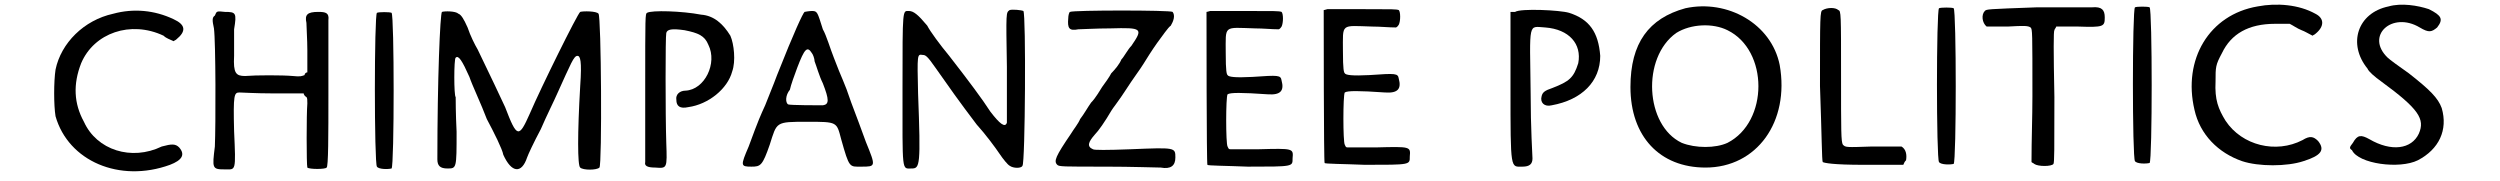 <?xml version='1.0' encoding='utf-8'?>
<svg xmlns="http://www.w3.org/2000/svg" xmlns:xlink="http://www.w3.org/1999/xlink" width="262px" height="19px" viewBox="0 0 2627 198" version="1.1">
<defs>
<path id="gl2304" d="M 72 7 C 40 14 15 39 9 68 C 7 81 7 107 9 119 C 23 168 79 192 134 172 C 147 167 151 161 144 153 C 140 149 136 149 125 152 C 92 168 54 156 40 125 C 29 105 28 84 37 61 C 51 28 91 14 127 31 C 130 34 134 35 138 37 C 139 36 140 36 141 35 C 152 26 151 19 138 13 C 117 3 94 1 72 7 z" fill="black"/><!-- width=158 height=190 -->
<path id="gl2305" d="M 7 7 C 4 9 4 12 6 21 C 8 36 8 127 7 150 C 4 174 4 175 18 175 C 30 175 30 178 28 133 C 27 93 28 91 34 91 C 36 91 52 92 70 92 C 81 92 93 92 104 92 C 104 93 105 95 107 96 C 108 97 108 99 108 103 C 107 114 107 170 108 173 C 110 175 128 175 129 173 C 131 173 131 137 131 93 C 131 50 131 14 131 12 C 132 4 128 3 120 3 C 108 3 105 6 107 15 C 107 20 108 33 108 45 C 108 54 108 61 108 69 C 107 69 105 70 105 72 C 102 73 101 74 92 73 C 81 72 52 72 40 73 C 30 73 27 70 28 51 C 28 42 28 28 28 22 C 31 4 30 3 18 3 C 9 2 9 2 7 7 z" fill="black"/><!-- width=141 height=182 -->
<path id="gl2306" d="M 10 4 C 7 6 7 169 10 172 C 12 175 22 175 26 174 C 29 171 29 7 26 4 C 24 3 12 3 10 4 z" fill="black"/><!-- width=42 height=185 -->
<path id="gl2313" d="M 10 5 C 8 7 5 79 5 166 C 5 173 8 176 16 176 C 26 176 26 176 26 136 C 25 116 25 100 25 98 C 23 97 23 56 25 55 C 28 52 32 58 40 76 C 43 85 53 106 59 122 C 67 137 76 155 77 161 C 86 181 97 182 103 164 C 104 161 110 148 118 133 C 124 119 133 101 136 94 C 151 61 154 53 158 53 C 161 53 163 58 161 86 C 158 137 158 173 161 175 C 164 178 179 178 182 175 C 185 172 184 10 181 7 C 179 4 164 4 161 5 C 158 7 118 88 106 116 C 94 143 92 143 79 109 C 71 92 65 79 49 46 C 46 41 41 31 38 22 C 34 13 31 8 28 7 C 25 4 13 4 10 5 z" fill="black"/><!-- width=196 height=187 -->
<path id="gl2316" d="M 9 6 C 7 7 7 9 7 87 C 7 131 7 168 7 169 C 6 173 9 175 18 175 C 31 176 31 176 30 148 C 29 117 29 31 30 28 C 31 24 36 23 50 25 C 65 28 72 31 76 41 C 86 61 72 90 51 91 C 45 91 40 95 41 101 C 41 108 45 111 54 109 C 76 106 97 89 102 70 C 106 59 104 40 100 31 C 92 18 82 9 68 8 C 47 4 14 3 9 6 z" fill="black"/><!-- width=114 height=184 -->
<path id="gl2317" d="M 73 4 C 71 6 62 25 43 73 C 39 84 33 98 30 106 C 25 117 23 121 12 151 C 3 172 3 173 15 173 C 25 173 27 172 35 149 C 43 124 41 124 76 124 C 109 124 108 124 113 143 C 122 175 122 173 135 173 C 151 173 151 173 140 146 C 136 135 129 116 124 103 C 116 79 114 78 105 54 C 101 44 97 30 93 23 C 87 4 87 3 81 3 C 78 3 73 4 73 4 M 81 49 C 82 50 84 55 84 58 C 86 63 89 74 93 82 C 100 100 100 105 93 106 C 89 106 57 106 55 105 C 52 103 52 95 57 89 C 58 84 62 73 65 65 C 73 44 76 41 81 49 z" fill="black"/><!-- width=159 height=184 -->
<path id="gl2322" d="M 124 3 C 120 6 120 4 121 65 C 121 98 121 125 121 126 C 119 132 113 127 103 114 C 94 100 79 80 58 53 C 48 41 37 26 34 20 C 24 8 19 4 14 4 C 7 4 7 0 7 88 C 7 182 6 176 17 176 C 26 176 27 173 24 94 C 23 51 23 51 29 52 C 32 52 34 53 43 66 C 57 86 69 103 88 128 C 98 139 109 154 113 160 C 117 166 122 172 124 173 C 128 176 137 176 138 173 C 141 171 142 7 139 4 C 137 3 127 2 124 3 z" fill="black"/><!-- width=153 height=186 -->
<path id="gl2323" d="M 20 8 C 19 8 18 12 18 15 C 17 26 19 29 29 27 C 34 27 48 26 64 26 C 99 25 100 26 87 45 C 83 49 79 57 76 60 C 74 65 69 71 65 75 C 63 79 58 86 55 90 C 53 93 48 102 43 107 C 40 111 35 120 31 125 C 29 130 24 136 21 141 C 4 166 2 171 6 175 C 8 177 12 177 59 177 C 87 177 114 178 119 178 C 130 180 135 176 135 167 C 135 156 135 156 86 158 C 60 159 46 159 45 158 C 38 155 40 150 47 142 C 51 138 58 128 65 116 C 66 114 74 104 81 93 C 88 82 97 70 100 65 C 103 60 110 49 115 42 C 121 34 127 25 130 23 C 133 18 135 12 132 8 C 130 6 23 6 20 8 z" fill="black"/><!-- width=142 height=188 -->
<path id="gl2324" d="M 12 6 C 9 7 8 7 8 7 C 8 15 8 174 9 174 C 9 175 29 175 53 176 C 103 176 102 176 102 167 C 103 156 103 156 65 157 C 54 157 43 157 34 157 C 32 157 32 156 31 154 C 29 151 29 100 31 97 C 34 95 46 95 75 97 C 89 98 93 93 90 82 C 89 76 87 76 58 78 C 39 79 32 78 31 76 C 30 75 29 72 29 52 C 29 21 26 24 61 25 C 70 25 79 26 87 26 C 89 25 89 24 90 23 C 92 19 92 9 90 7 C 87 6 84 6 51 6 C 30 6 13 6 12 6 z" fill="black"/><!-- width=112 height=186 -->
<path id="gl2324" d="M 12 6 C 9 7 8 7 8 7 C 8 15 8 174 9 174 C 9 175 29 175 53 176 C 103 176 102 176 102 167 C 103 156 103 156 65 157 C 54 157 43 157 34 157 C 32 157 32 156 31 154 C 29 151 29 100 31 97 C 34 95 46 95 75 97 C 89 98 93 93 90 82 C 89 76 87 76 58 78 C 39 79 32 78 31 76 C 30 75 29 72 29 52 C 29 21 26 24 61 25 C 70 25 79 26 87 26 C 89 25 89 24 90 23 C 92 19 92 9 90 7 C 87 6 84 6 51 6 C 30 6 13 6 12 6 z" fill="black"/><!-- width=112 height=186 -->
<path id="gl2325" d="M 11 8 C 9 8 8 8 6 8 C 6 35 6 64 6 91 C 6 182 6 177 19 177 C 27 177 30 174 30 168 C 30 166 28 134 28 97 C 27 17 25 24 44 25 C 70 27 84 43 80 64 C 75 80 70 84 52 91 C 43 94 41 96 40 100 C 38 107 43 112 51 110 C 84 104 104 84 104 56 C 102 30 92 16 70 9 C 60 6 17 4 11 8 z" fill="black"/><!-- width=115 height=187 -->
<path id="gl2330" d="M 67 6 C 27 17 7 44 7 92 C 7 146 39 180 89 180 C 145 180 181 130 170 68 C 161 23 113 -4 67 6 M 113 30 C 158 52 158 130 113 153 C 100 159 78 159 63 153 C 23 134 19 60 57 33 C 73 23 97 22 113 30 z" fill="black"/><!-- width=185 height=191 -->
<path id="gl2333" d="M 10 6 C 7 7 7 12 7 89 C 9 144 9 170 10 172 C 12 173 21 175 55 175 C 70 175 84 175 98 175 C 99 173 99 172 101 170 C 102 164 101 158 96 155 C 95 155 84 155 64 155 C 35 156 35 156 32 153 C 30 150 30 138 30 78 C 30 9 30 7 27 6 C 24 3 15 3 10 6 z" fill="black"/><!-- width=110 height=184 -->
<path id="gl2306" d="M 10 4 C 7 6 7 169 10 172 C 12 175 22 175 26 174 C 29 171 29 7 26 4 C 24 3 12 3 10 4 z" fill="black"/><!-- width=42 height=185 -->
<path id="gl2336" d="M 63 4 C 8 6 8 6 6 8 C 2 12 3 21 8 25 C 8 25 19 25 31 25 C 49 24 53 24 56 26 C 58 28 58 30 58 101 C 58 125 57 148 57 173 C 58 174 59 174 60 175 C 64 178 79 178 81 175 C 82 173 82 160 82 102 C 81 51 81 30 82 29 C 82 28 84 26 84 25 C 92 25 99 25 108 25 C 136 26 137 25 137 15 C 137 7 134 3 123 4 C 120 4 93 4 63 4 z" fill="black"/><!-- width=146 height=186 -->
<path id="gl2306" d="M 10 4 C 7 6 7 169 10 172 C 12 175 22 175 26 174 C 29 171 29 7 26 4 C 24 3 12 3 10 4 z" fill="black"/><!-- width=42 height=185 -->
<path id="gl2337" d="M 80 7 C 27 16 -2 65 11 120 C 17 147 37 167 63 176 C 81 182 112 182 130 176 C 149 170 154 164 146 154 C 141 149 137 148 129 153 C 100 168 63 159 45 132 C 37 119 33 109 34 89 C 34 73 34 71 41 58 C 51 37 70 26 99 26 C 104 26 110 26 115 26 C 119 28 123 31 128 33 C 131 34 136 37 140 39 C 141 38 142 38 143 37 C 153 29 153 20 143 15 C 125 5 101 3 80 7 z" fill="black"/><!-- width=159 height=192 -->
<path id="gl2338" d="M 47 7 C 13 14 2 48 24 75 C 25 78 32 84 39 89 C 80 119 87 130 80 146 C 72 163 50 166 26 152 C 17 147 13 147 8 156 C 4 161 4 162 7 164 C 14 179 59 185 79 175 C 102 163 112 142 105 118 C 101 107 92 98 69 80 C 59 73 48 65 46 63 C 21 39 51 12 81 30 C 91 36 94 35 100 30 C 107 21 105 17 91 10 C 79 6 61 3 47 7 z" fill="black"/><!-- width=117 height=191 -->
</defs>
<use xlink:href="#gl2304" x="0" y="8"/>
<use xlink:href="#gl2305" x="176" y="10"/>
<use xlink:href="#gl2306" x="350" y="10"/>
<use xlink:href="#gl2313" x="421" y="8"/>
<use xlink:href="#gl2316" x="646" y="8"/>
<use xlink:href="#gl2317" x="754" y="9"/>
<use xlink:href="#gl2322" x="927" y="8"/>
<use xlink:href="#gl2323" x="1097" y="5"/>
<use xlink:href="#gl2324" x="1258" y="6"/>
<use xlink:href="#gl2324" x="1386" y="4"/>
<use xlink:href="#gl2325" x="1592" y="5"/>
<use xlink:href="#gl2330" x="1722" y="3"/>
<use xlink:href="#gl2333" x="1929" y="5"/>
<use xlink:href="#gl2306" x="2056" y="5"/>
<use xlink:href="#gl2336" x="2110" y="4"/>
<use xlink:href="#gl2306" x="2270" y="4"/>
<use xlink:href="#gl2337" x="2334" y="0"/>
<use xlink:href="#gl2338" x="2510" y="0"/>
</svg>
